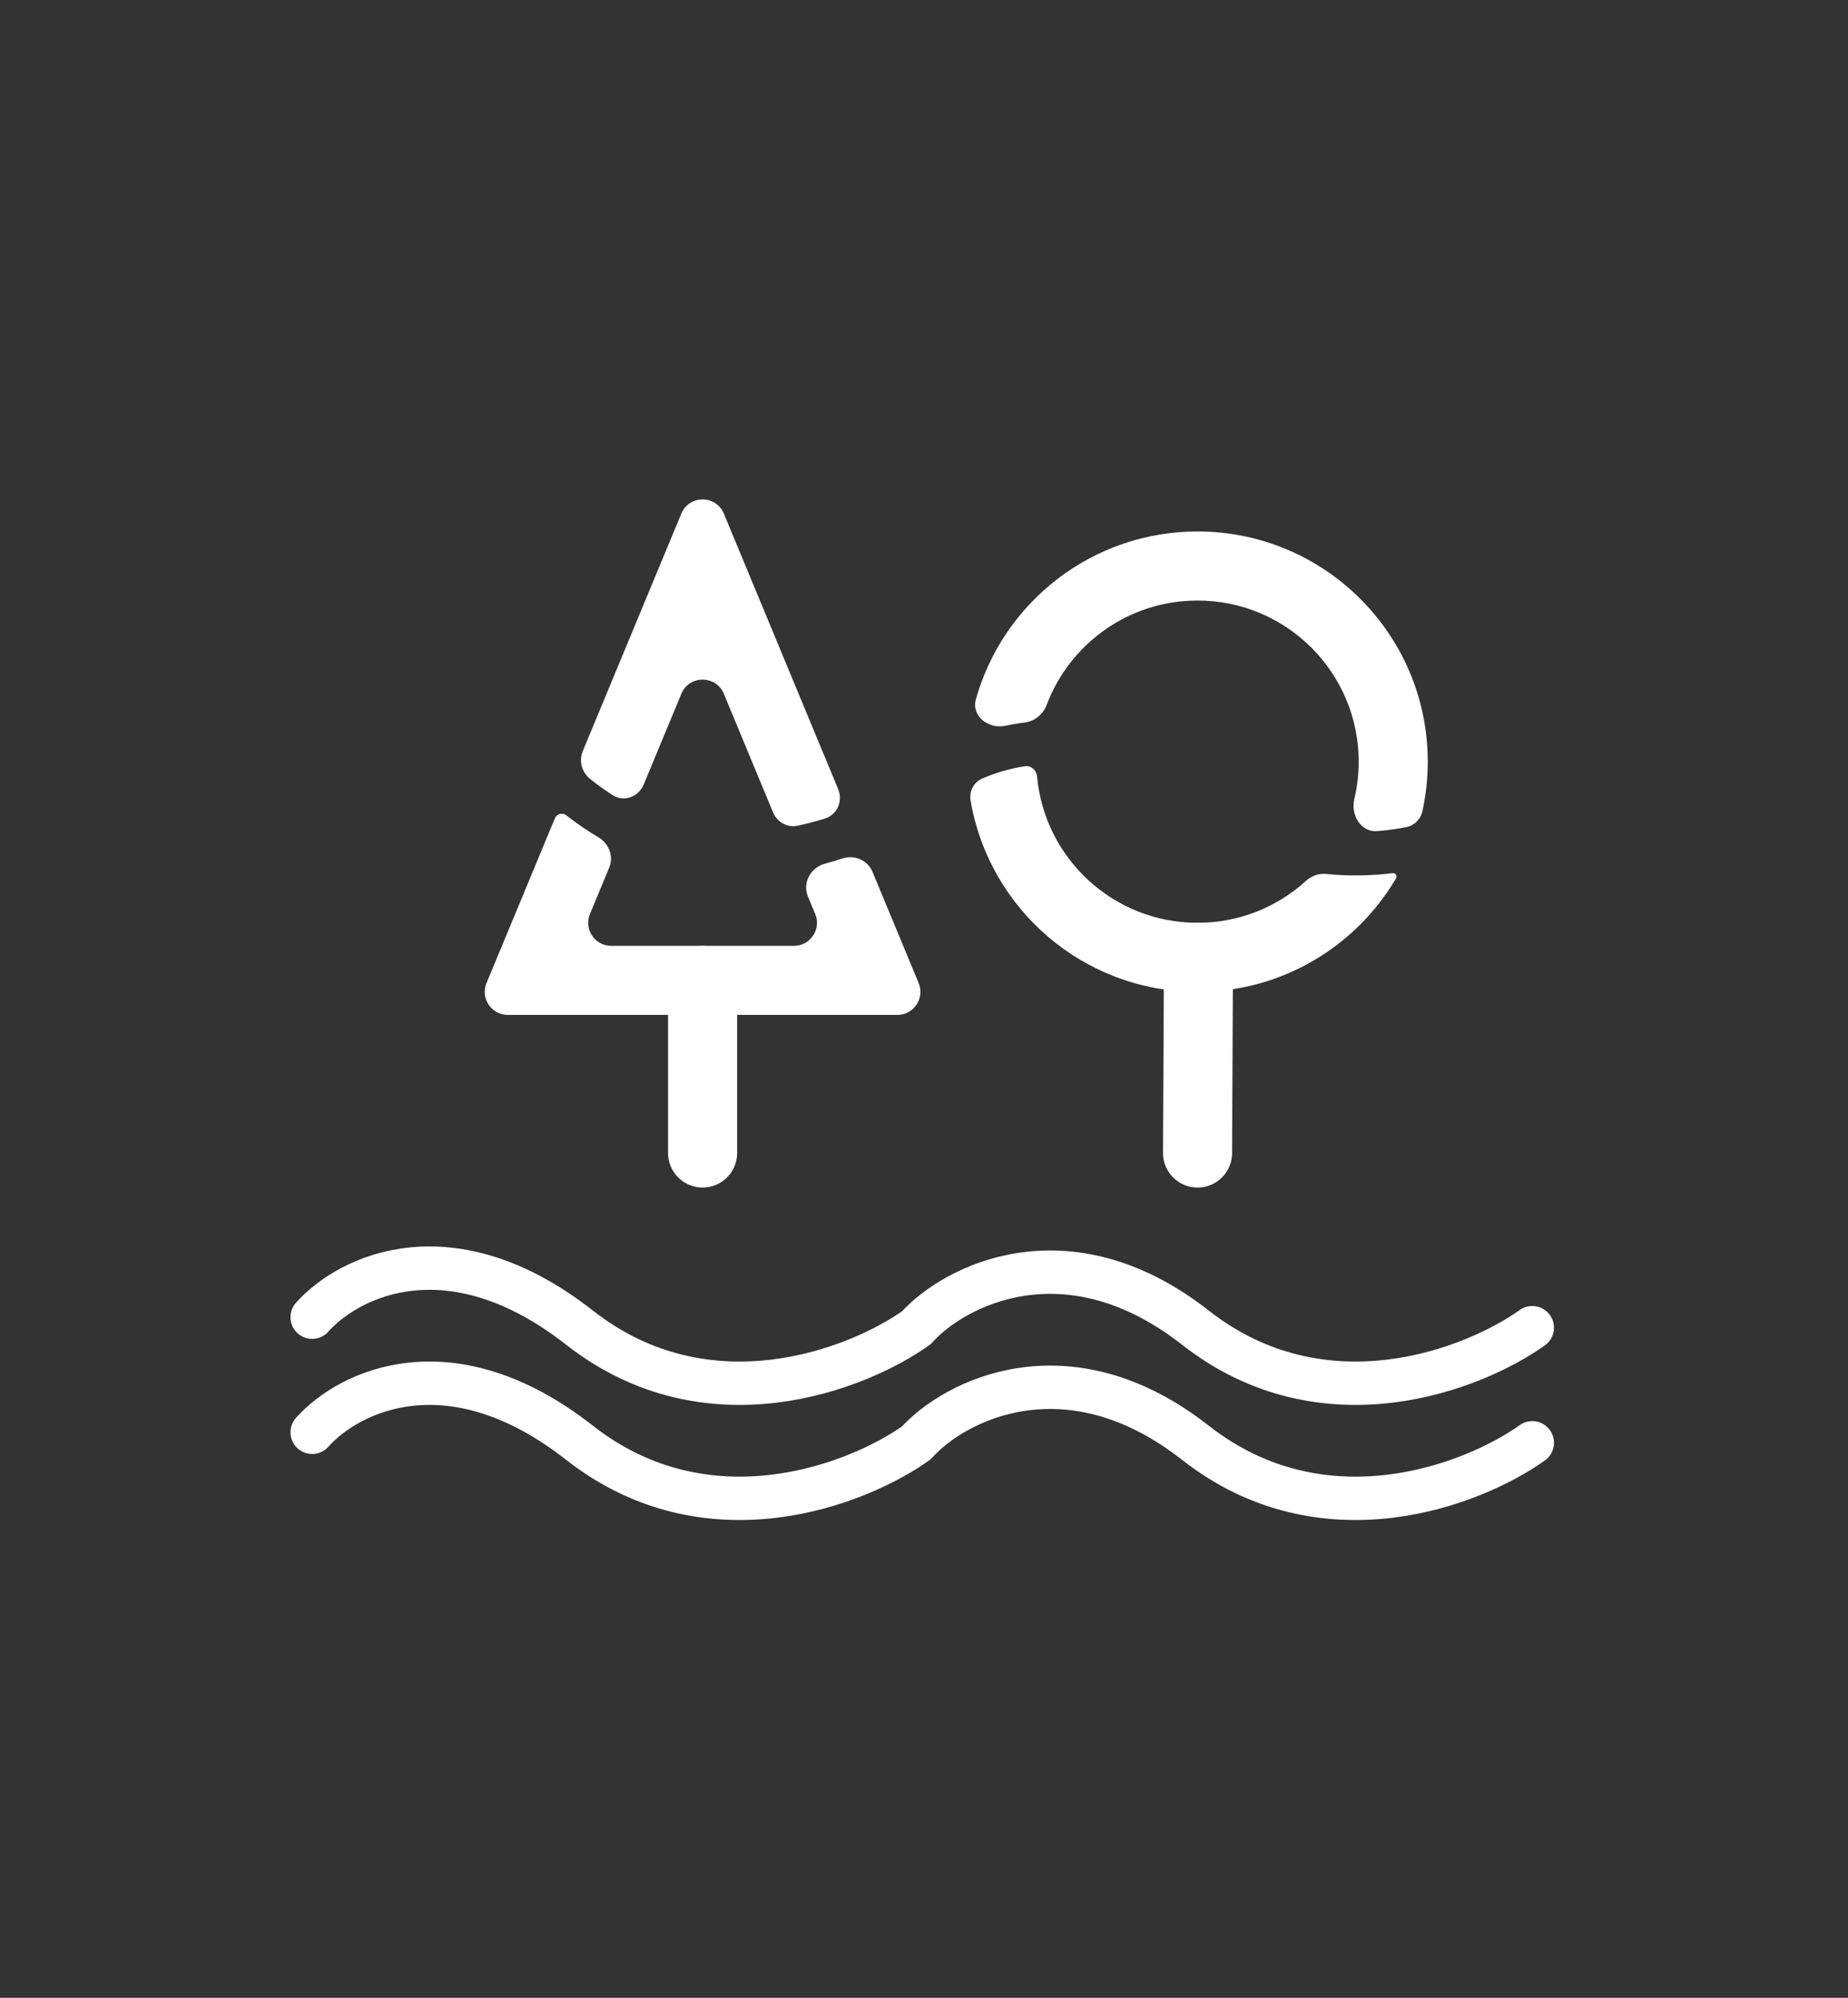 <svg width="148" height="160" viewBox="0 0 148 160" fill="none" xmlns="http://www.w3.org/2000/svg">
<rect x="0" y="0" width="148" height="160" fill="#333333" stroke="none"/>
<path d="M25 105.493C27.997 102.137 36.142 98.28 46.418 106.334C56.694 114.389 68.683 109.69 73.393 106.334C76.39 102.978 85.465 98.28 95.741 106.334C106.017 114.389 118.006 109.69 122.716 106.334" stroke="white" stroke-width="3.474" stroke-linecap="round" stroke-linejoin="round"/>
<path d="M25 114.711C27.997 111.355 36.142 107.498 46.418 115.553C56.694 123.607 68.683 118.909 73.393 115.553C76.39 112.197 85.465 107.498 95.741 115.553C106.017 123.607 118.006 118.909 122.716 115.553" stroke="white" stroke-width="3.474" stroke-linecap="round" stroke-linejoin="round"/>
<path d="M95.982 76.673L95.907 92.344" stroke="white" stroke-width="5.531" stroke-linecap="round"/>
<path fill-rule="evenodd" clip-rule="evenodd" d="M106.219 69.997C105.624 69.937 105.034 70.146 104.592 70.548C102.299 72.635 99.252 73.907 95.907 73.907C89.176 73.907 83.649 68.755 83.054 62.178C83.009 61.684 82.585 61.295 82.094 61.368V61.368C80.832 61.557 79.68 61.911 78.665 62.352C77.985 62.647 77.606 63.371 77.73 64.103C79.204 72.809 86.782 79.439 95.907 79.439C102.679 79.439 108.597 75.788 111.803 70.348C111.921 70.148 111.754 69.905 111.524 69.933V69.933C109.826 70.137 108.043 70.18 106.219 69.997ZM82.048 57.869C82.855 57.771 83.539 57.215 83.825 56.454C85.664 51.57 90.38 48.096 95.907 48.096C103.035 48.096 108.813 53.874 108.813 61.002C108.813 62.034 108.692 63.038 108.463 64C108.158 65.284 108.995 66.676 110.31 66.565C110.578 66.543 110.844 66.515 111.108 66.484C111.61 66.423 112.103 66.346 112.588 66.255C113.246 66.132 113.77 65.633 113.914 64.978C114.196 63.698 114.344 62.367 114.344 61.002C114.344 50.819 106.09 42.565 95.907 42.565C87.457 42.565 80.334 48.25 78.156 56.004C77.778 57.349 79.159 58.417 80.525 58.124C80.87 58.05 81.222 57.986 81.58 57.932C81.735 57.909 81.891 57.888 82.048 57.869Z" fill="white"/>
<path d="M56.268 78.517V92.344" stroke="white" stroke-width="5.531" stroke-linecap="round"/>
<path fill-rule="evenodd" clip-rule="evenodd" d="M53.273 44.249L54.565 41.137C55.194 39.621 57.342 39.621 57.971 41.137L59.262 44.249L67.124 63.195C67.519 64.146 67.06 65.242 66.078 65.551C65.375 65.771 64.64 65.968 63.88 66.131C63.052 66.309 62.234 65.842 61.909 65.059L57.971 55.568C57.342 54.052 55.194 54.052 54.565 55.568L51.55 62.834C51.139 63.824 49.969 64.262 49.067 63.684C48.538 63.344 48.011 62.971 47.489 62.562C47.424 62.511 47.36 62.461 47.295 62.411C46.61 61.882 46.337 60.964 46.669 60.164L53.273 44.249ZM45.346 65.296C45.038 65.055 44.588 65.179 44.438 65.54L40.201 75.751L38.964 78.732C38.46 79.946 39.352 81.282 40.667 81.282H43.894H68.641H71.868C73.183 81.282 74.075 79.946 73.571 78.732L72.335 75.751L69.871 69.813C69.484 68.882 68.422 68.44 67.464 68.754C67.005 68.905 66.533 69.046 66.051 69.177C64.918 69.485 64.252 70.706 64.702 71.79L65.288 73.201C65.791 74.415 64.899 75.751 63.585 75.751H48.951C47.636 75.751 46.744 74.415 47.248 73.201L48.79 69.484C49.163 68.584 48.768 67.556 47.929 67.062C47.06 66.549 46.197 65.963 45.346 65.296V65.296Z" fill="white"/>
</svg>
